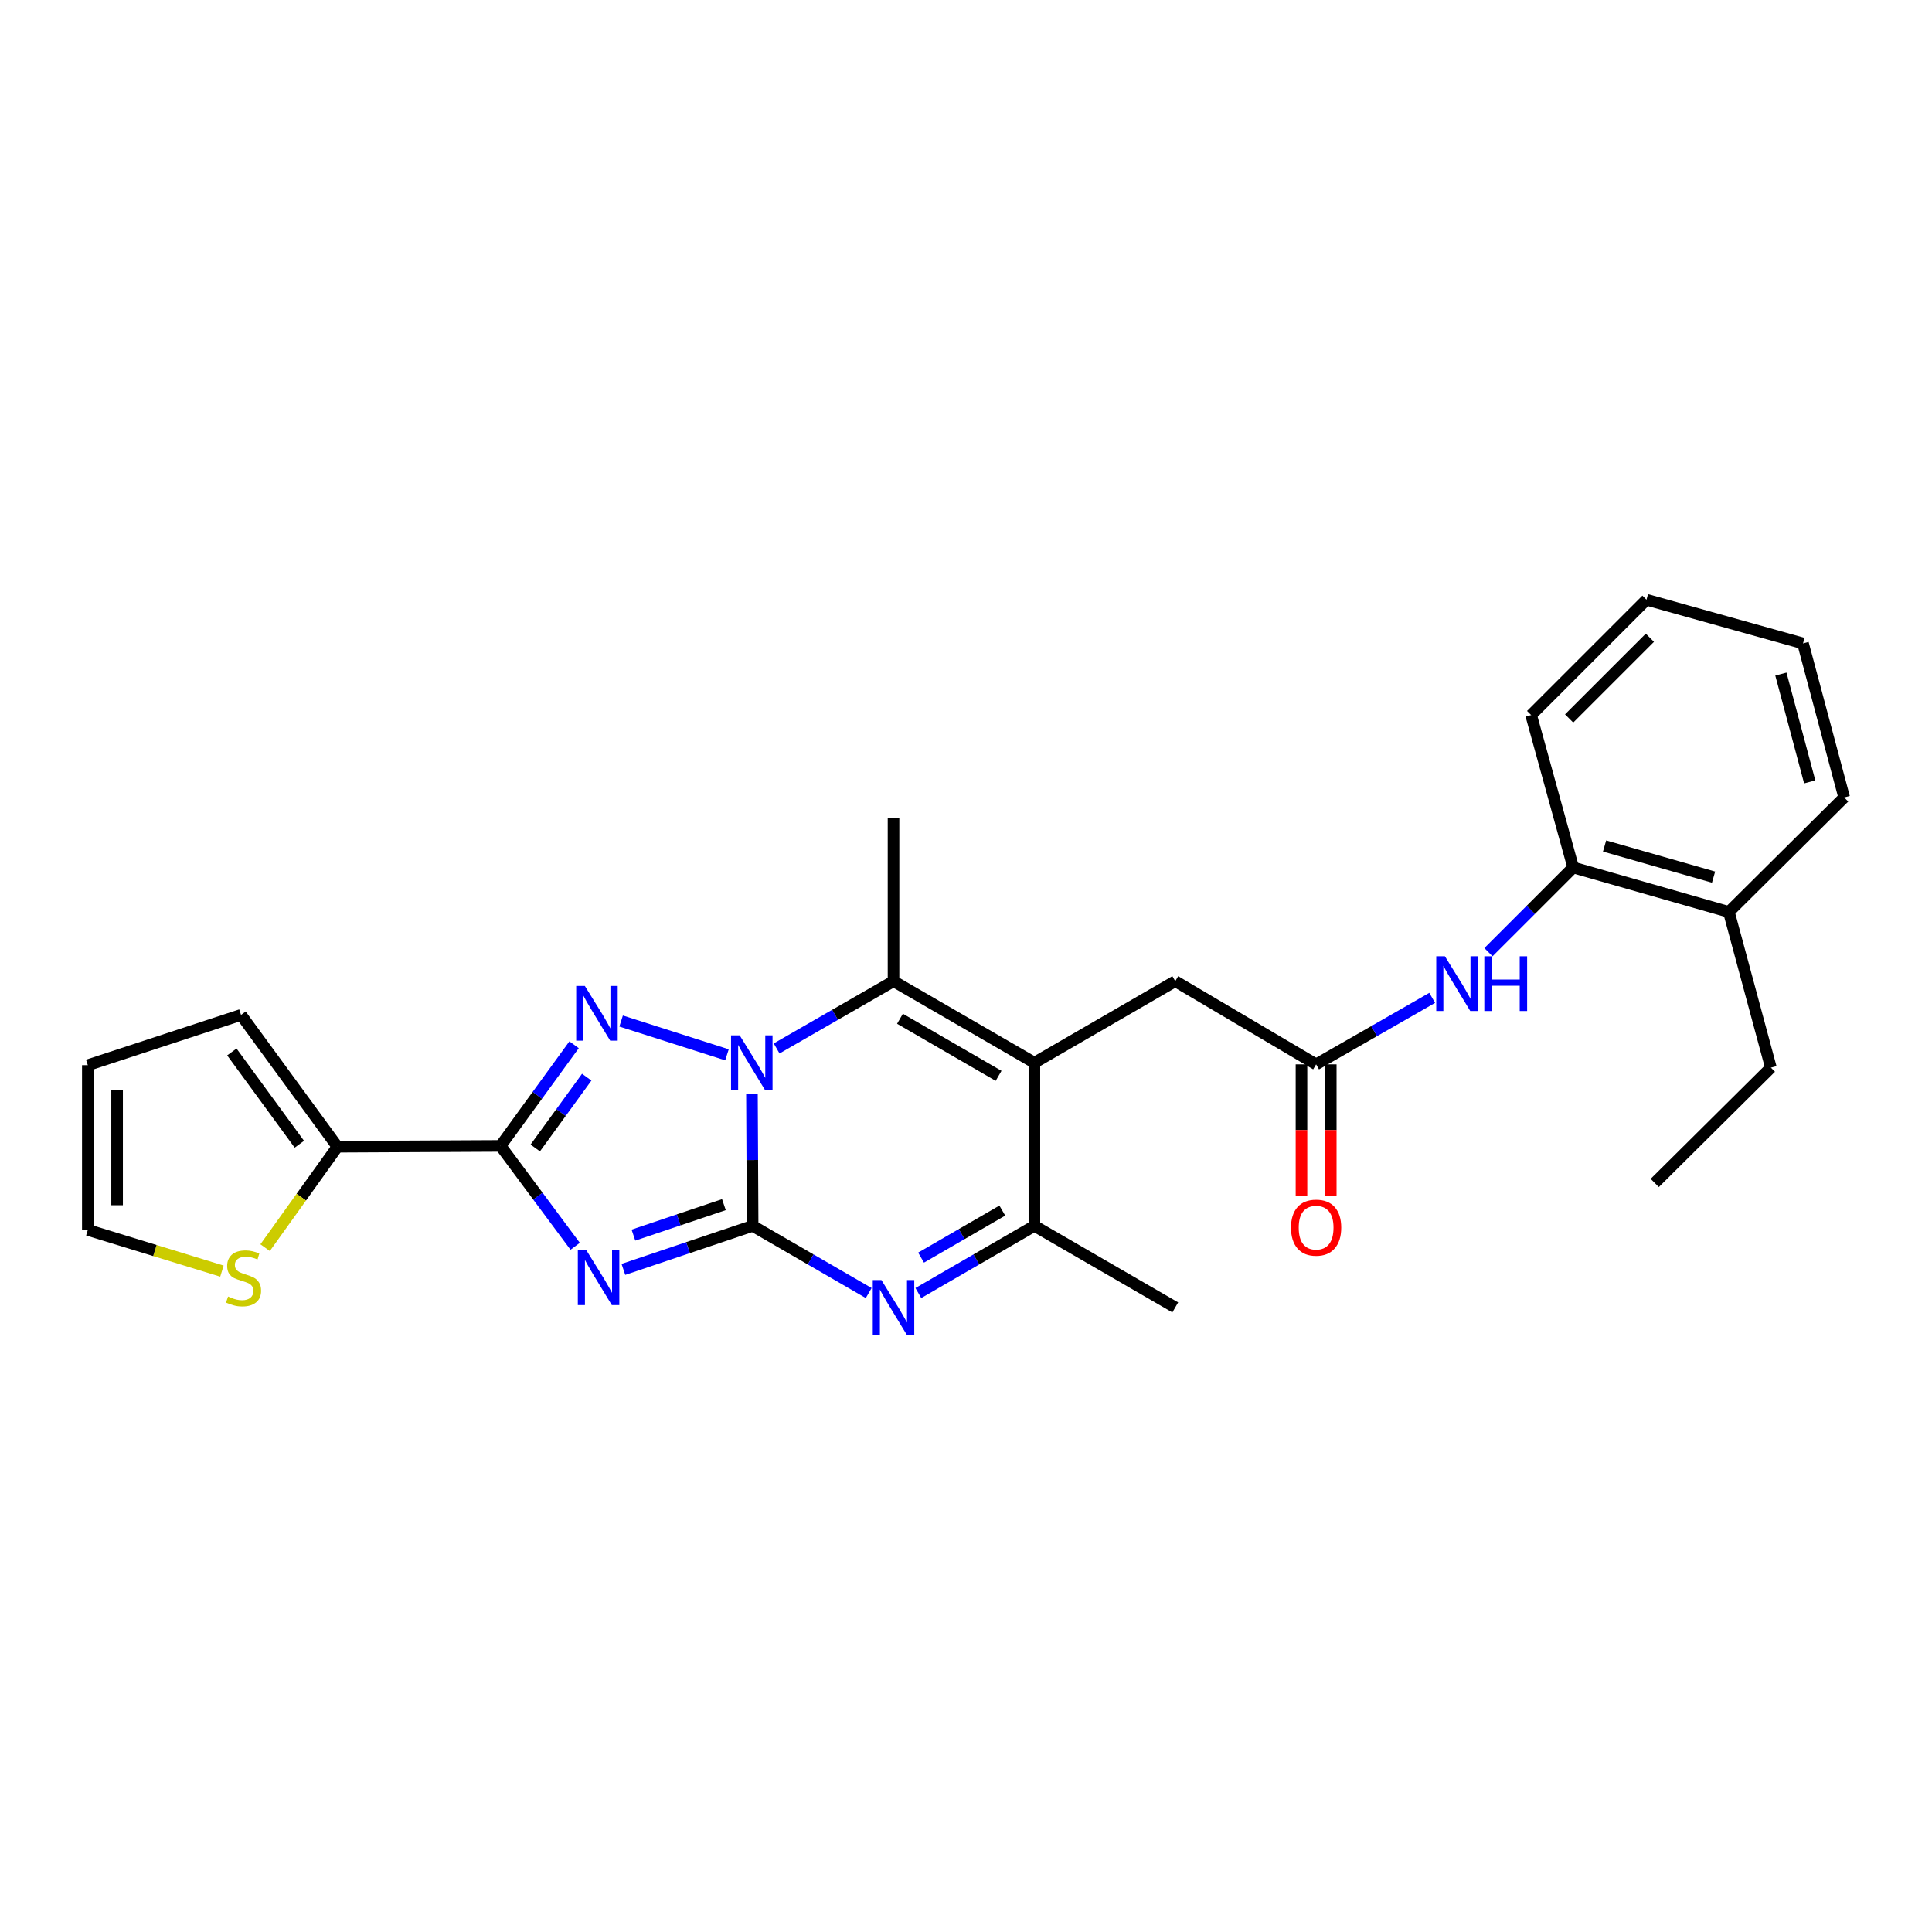 <?xml version='1.0' encoding='iso-8859-1'?>
<svg version='1.1' baseProfile='full'
              xmlns='http://www.w3.org/2000/svg'
                      xmlns:rdkit='http://www.rdkit.org/xml'
                      xmlns:xlink='http://www.w3.org/1999/xlink'
                  xml:space='preserve'
width='1000px' height='1000px' viewBox='0 0 1000 1000'>
<!-- END OF HEADER -->
<rect style='opacity:1.0;fill:#FFFFFF;stroke:none' width='1000' height='1000' x='0' y='0'> </rect>
<path class='bond-0' d='M 389.561,634.498 L 389.384,600.418' style='fill:none;fill-rule:evenodd;stroke:#000000;stroke-width:6px;stroke-linecap:butt;stroke-linejoin:miter;stroke-opacity:1' />
<path class='bond-0' d='M 389.384,600.418 L 389.208,566.338' style='fill:none;fill-rule:evenodd;stroke:#0000FF;stroke-width:6px;stroke-linecap:butt;stroke-linejoin:miter;stroke-opacity:1' />
<path class='bond-1' d='M 389.561,634.498 L 356.112,645.768' style='fill:none;fill-rule:evenodd;stroke:#000000;stroke-width:6px;stroke-linecap:butt;stroke-linejoin:miter;stroke-opacity:1' />
<path class='bond-1' d='M 356.112,645.768 L 322.663,657.038' style='fill:none;fill-rule:evenodd;stroke:#0000FF;stroke-width:6px;stroke-linecap:butt;stroke-linejoin:miter;stroke-opacity:1' />
<path class='bond-1' d='M 374.687,623.517 L 351.273,631.406' style='fill:none;fill-rule:evenodd;stroke:#000000;stroke-width:6px;stroke-linecap:butt;stroke-linejoin:miter;stroke-opacity:1' />
<path class='bond-1' d='M 351.273,631.406 L 327.859,639.295' style='fill:none;fill-rule:evenodd;stroke:#0000FF;stroke-width:6px;stroke-linecap:butt;stroke-linejoin:miter;stroke-opacity:1' />
<path class='bond-5' d='M 389.561,634.498 L 419.599,651.887' style='fill:none;fill-rule:evenodd;stroke:#000000;stroke-width:6px;stroke-linecap:butt;stroke-linejoin:miter;stroke-opacity:1' />
<path class='bond-5' d='M 419.599,651.887 L 449.636,669.277' style='fill:none;fill-rule:evenodd;stroke:#0000FF;stroke-width:6px;stroke-linecap:butt;stroke-linejoin:miter;stroke-opacity:1' />
<path class='bond-2' d='M 376.28,545.968 L 321.484,528.48' style='fill:none;fill-rule:evenodd;stroke:#0000FF;stroke-width:6px;stroke-linecap:butt;stroke-linejoin:miter;stroke-opacity:1' />
<path class='bond-6' d='M 401.979,542.669 L 432.231,525.26' style='fill:none;fill-rule:evenodd;stroke:#0000FF;stroke-width:6px;stroke-linecap:butt;stroke-linejoin:miter;stroke-opacity:1' />
<path class='bond-6' d='M 432.231,525.26 L 462.483,507.852' style='fill:none;fill-rule:evenodd;stroke:#000000;stroke-width:6px;stroke-linecap:butt;stroke-linejoin:miter;stroke-opacity:1' />
<path class='bond-3' d='M 297.709,645.079 L 278.392,619.102' style='fill:none;fill-rule:evenodd;stroke:#0000FF;stroke-width:6px;stroke-linecap:butt;stroke-linejoin:miter;stroke-opacity:1' />
<path class='bond-3' d='M 278.392,619.102 L 259.075,593.125' style='fill:none;fill-rule:evenodd;stroke:#000000;stroke-width:6px;stroke-linecap:butt;stroke-linejoin:miter;stroke-opacity:1' />
<path class='bond-27' d='M 297.14,540.77 L 278.107,566.947' style='fill:none;fill-rule:evenodd;stroke:#0000FF;stroke-width:6px;stroke-linecap:butt;stroke-linejoin:miter;stroke-opacity:1' />
<path class='bond-27' d='M 278.107,566.947 L 259.075,593.125' style='fill:none;fill-rule:evenodd;stroke:#000000;stroke-width:6px;stroke-linecap:butt;stroke-linejoin:miter;stroke-opacity:1' />
<path class='bond-27' d='M 303.688,557.535 L 290.365,575.86' style='fill:none;fill-rule:evenodd;stroke:#0000FF;stroke-width:6px;stroke-linecap:butt;stroke-linejoin:miter;stroke-opacity:1' />
<path class='bond-27' d='M 290.365,575.86 L 277.043,594.184' style='fill:none;fill-rule:evenodd;stroke:#000000;stroke-width:6px;stroke-linecap:butt;stroke-linejoin:miter;stroke-opacity:1' />
<path class='bond-8' d='M 259.075,593.125 L 174.661,593.546' style='fill:none;fill-rule:evenodd;stroke:#000000;stroke-width:6px;stroke-linecap:butt;stroke-linejoin:miter;stroke-opacity:1' />
<path class='bond-4' d='M 535.396,550.067 L 535.396,634.498' style='fill:none;fill-rule:evenodd;stroke:#000000;stroke-width:6px;stroke-linecap:butt;stroke-linejoin:miter;stroke-opacity:1' />
<path class='bond-11' d='M 535.396,550.067 L 608.309,507.852' style='fill:none;fill-rule:evenodd;stroke:#000000;stroke-width:6px;stroke-linecap:butt;stroke-linejoin:miter;stroke-opacity:1' />
<path class='bond-28' d='M 535.396,550.067 L 462.483,507.852' style='fill:none;fill-rule:evenodd;stroke:#000000;stroke-width:6px;stroke-linecap:butt;stroke-linejoin:miter;stroke-opacity:1' />
<path class='bond-28' d='M 516.865,556.85 L 465.826,527.299' style='fill:none;fill-rule:evenodd;stroke:#000000;stroke-width:6px;stroke-linecap:butt;stroke-linejoin:miter;stroke-opacity:1' />
<path class='bond-7' d='M 475.329,669.276 L 505.362,651.887' style='fill:none;fill-rule:evenodd;stroke:#0000FF;stroke-width:6px;stroke-linecap:butt;stroke-linejoin:miter;stroke-opacity:1' />
<path class='bond-7' d='M 505.362,651.887 L 535.396,634.498' style='fill:none;fill-rule:evenodd;stroke:#000000;stroke-width:6px;stroke-linecap:butt;stroke-linejoin:miter;stroke-opacity:1' />
<path class='bond-7' d='M 476.745,650.944 L 497.769,638.772' style='fill:none;fill-rule:evenodd;stroke:#0000FF;stroke-width:6px;stroke-linecap:butt;stroke-linejoin:miter;stroke-opacity:1' />
<path class='bond-7' d='M 497.769,638.772 L 518.792,626.599' style='fill:none;fill-rule:evenodd;stroke:#000000;stroke-width:6px;stroke-linecap:butt;stroke-linejoin:miter;stroke-opacity:1' />
<path class='bond-19' d='M 462.483,507.852 L 462.483,423.404' style='fill:none;fill-rule:evenodd;stroke:#000000;stroke-width:6px;stroke-linecap:butt;stroke-linejoin:miter;stroke-opacity:1' />
<path class='bond-20' d='M 535.396,634.498 L 608.309,676.714' style='fill:none;fill-rule:evenodd;stroke:#000000;stroke-width:6px;stroke-linecap:butt;stroke-linejoin:miter;stroke-opacity:1' />
<path class='bond-12' d='M 174.661,593.546 L 155.941,619.665' style='fill:none;fill-rule:evenodd;stroke:#000000;stroke-width:6px;stroke-linecap:butt;stroke-linejoin:miter;stroke-opacity:1' />
<path class='bond-12' d='M 155.941,619.665 L 137.221,645.785' style='fill:none;fill-rule:evenodd;stroke:#CCCC00;stroke-width:6px;stroke-linecap:butt;stroke-linejoin:miter;stroke-opacity:1' />
<path class='bond-14' d='M 174.661,593.546 L 124.758,525.314' style='fill:none;fill-rule:evenodd;stroke:#000000;stroke-width:6px;stroke-linecap:butt;stroke-linejoin:miter;stroke-opacity:1' />
<path class='bond-14' d='M 154.943,592.257 L 120.011,544.495' style='fill:none;fill-rule:evenodd;stroke:#000000;stroke-width:6px;stroke-linecap:butt;stroke-linejoin:miter;stroke-opacity:1' />
<path class='bond-9' d='M 681.222,550.909 L 608.309,507.852' style='fill:none;fill-rule:evenodd;stroke:#000000;stroke-width:6px;stroke-linecap:butt;stroke-linejoin:miter;stroke-opacity:1' />
<path class='bond-10' d='M 681.222,550.909 L 711.262,533.699' style='fill:none;fill-rule:evenodd;stroke:#000000;stroke-width:6px;stroke-linecap:butt;stroke-linejoin:miter;stroke-opacity:1' />
<path class='bond-10' d='M 711.262,533.699 L 741.303,516.488' style='fill:none;fill-rule:evenodd;stroke:#0000FF;stroke-width:6px;stroke-linecap:butt;stroke-linejoin:miter;stroke-opacity:1' />
<path class='bond-16' d='M 673.644,550.909 L 673.644,584.909' style='fill:none;fill-rule:evenodd;stroke:#000000;stroke-width:6px;stroke-linecap:butt;stroke-linejoin:miter;stroke-opacity:1' />
<path class='bond-16' d='M 673.644,584.909 L 673.644,618.909' style='fill:none;fill-rule:evenodd;stroke:#FF0000;stroke-width:6px;stroke-linecap:butt;stroke-linejoin:miter;stroke-opacity:1' />
<path class='bond-16' d='M 688.8,550.909 L 688.8,584.909' style='fill:none;fill-rule:evenodd;stroke:#000000;stroke-width:6px;stroke-linecap:butt;stroke-linejoin:miter;stroke-opacity:1' />
<path class='bond-16' d='M 688.8,584.909 L 688.8,618.909' style='fill:none;fill-rule:evenodd;stroke:#FF0000;stroke-width:6px;stroke-linecap:butt;stroke-linejoin:miter;stroke-opacity:1' />
<path class='bond-13' d='M 770.432,492.846 L 792.354,470.926' style='fill:none;fill-rule:evenodd;stroke:#0000FF;stroke-width:6px;stroke-linecap:butt;stroke-linejoin:miter;stroke-opacity:1' />
<path class='bond-13' d='M 792.354,470.926 L 814.276,449.007' style='fill:none;fill-rule:evenodd;stroke:#000000;stroke-width:6px;stroke-linecap:butt;stroke-linejoin:miter;stroke-opacity:1' />
<path class='bond-15' d='M 114.867,657.93 L 80.161,647.275' style='fill:none;fill-rule:evenodd;stroke:#CCCC00;stroke-width:6px;stroke-linecap:butt;stroke-linejoin:miter;stroke-opacity:1' />
<path class='bond-15' d='M 80.161,647.275 L 45.455,636.62' style='fill:none;fill-rule:evenodd;stroke:#000000;stroke-width:6px;stroke-linecap:butt;stroke-linejoin:miter;stroke-opacity:1' />
<path class='bond-18' d='M 814.276,449.007 L 894.859,472.026' style='fill:none;fill-rule:evenodd;stroke:#000000;stroke-width:6px;stroke-linecap:butt;stroke-linejoin:miter;stroke-opacity:1' />
<path class='bond-18' d='M 830.526,437.888 L 886.935,454.001' style='fill:none;fill-rule:evenodd;stroke:#000000;stroke-width:6px;stroke-linecap:butt;stroke-linejoin:miter;stroke-opacity:1' />
<path class='bond-21' d='M 814.276,449.007 L 792.511,370.108' style='fill:none;fill-rule:evenodd;stroke:#000000;stroke-width:6px;stroke-linecap:butt;stroke-linejoin:miter;stroke-opacity:1' />
<path class='bond-17' d='M 124.758,525.314 L 45.455,551.33' style='fill:none;fill-rule:evenodd;stroke:#000000;stroke-width:6px;stroke-linecap:butt;stroke-linejoin:miter;stroke-opacity:1' />
<path class='bond-29' d='M 45.455,636.62 L 45.455,551.33' style='fill:none;fill-rule:evenodd;stroke:#000000;stroke-width:6px;stroke-linecap:butt;stroke-linejoin:miter;stroke-opacity:1' />
<path class='bond-29' d='M 60.61,623.826 L 60.61,564.124' style='fill:none;fill-rule:evenodd;stroke:#000000;stroke-width:6px;stroke-linecap:butt;stroke-linejoin:miter;stroke-opacity:1' />
<path class='bond-22' d='M 894.859,472.026 L 916.615,552.61' style='fill:none;fill-rule:evenodd;stroke:#000000;stroke-width:6px;stroke-linecap:butt;stroke-linejoin:miter;stroke-opacity:1' />
<path class='bond-23' d='M 894.859,472.026 L 954.545,412.753' style='fill:none;fill-rule:evenodd;stroke:#000000;stroke-width:6px;stroke-linecap:butt;stroke-linejoin:miter;stroke-opacity:1' />
<path class='bond-25' d='M 792.511,370.108 L 852.214,310.413' style='fill:none;fill-rule:evenodd;stroke:#000000;stroke-width:6px;stroke-linecap:butt;stroke-linejoin:miter;stroke-opacity:1' />
<path class='bond-25' d='M 812.182,371.871 L 853.975,330.085' style='fill:none;fill-rule:evenodd;stroke:#000000;stroke-width:6px;stroke-linecap:butt;stroke-linejoin:miter;stroke-opacity:1' />
<path class='bond-24' d='M 916.615,552.61 L 856.492,612.296' style='fill:none;fill-rule:evenodd;stroke:#000000;stroke-width:6px;stroke-linecap:butt;stroke-linejoin:miter;stroke-opacity:1' />
<path class='bond-30' d='M 954.545,412.753 L 933.236,333.028' style='fill:none;fill-rule:evenodd;stroke:#000000;stroke-width:6px;stroke-linecap:butt;stroke-linejoin:miter;stroke-opacity:1' />
<path class='bond-30' d='M 936.708,404.708 L 921.791,348.901' style='fill:none;fill-rule:evenodd;stroke:#000000;stroke-width:6px;stroke-linecap:butt;stroke-linejoin:miter;stroke-opacity:1' />
<path class='bond-26' d='M 852.214,310.413 L 933.236,333.028' style='fill:none;fill-rule:evenodd;stroke:#000000;stroke-width:6px;stroke-linecap:butt;stroke-linejoin:miter;stroke-opacity:1' />
<path  class='atom-1' d='M 382.863 535.907
L 392.143 550.907
Q 393.063 552.387, 394.543 555.067
Q 396.023 557.747, 396.103 557.907
L 396.103 535.907
L 399.863 535.907
L 399.863 564.227
L 395.983 564.227
L 386.023 547.827
Q 384.863 545.907, 383.623 543.707
Q 382.423 541.507, 382.063 540.827
L 382.063 564.227
L 378.383 564.227
L 378.383 535.907
L 382.863 535.907
' fill='#0000FF'/>
<path  class='atom-2' d='M 303.56 647.205
L 312.84 662.205
Q 313.76 663.685, 315.24 666.365
Q 316.72 669.045, 316.8 669.205
L 316.8 647.205
L 320.56 647.205
L 320.56 675.525
L 316.68 675.525
L 306.72 659.125
Q 305.56 657.205, 304.32 655.005
Q 303.12 652.805, 302.76 652.125
L 302.76 675.525
L 299.08 675.525
L 299.08 647.205
L 303.56 647.205
' fill='#0000FF'/>
<path  class='atom-3' d='M 302.718 510.329
L 311.998 525.329
Q 312.918 526.809, 314.398 529.489
Q 315.878 532.169, 315.958 532.329
L 315.958 510.329
L 319.718 510.329
L 319.718 538.649
L 315.838 538.649
L 305.878 522.249
Q 304.718 520.329, 303.478 518.129
Q 302.278 515.929, 301.918 515.249
L 301.918 538.649
L 298.238 538.649
L 298.238 510.329
L 302.718 510.329
' fill='#0000FF'/>
<path  class='atom-6' d='M 456.223 662.554
L 465.503 677.554
Q 466.423 679.034, 467.903 681.714
Q 469.383 684.394, 469.463 684.554
L 469.463 662.554
L 473.223 662.554
L 473.223 690.874
L 469.343 690.874
L 459.383 674.474
Q 458.223 672.554, 456.983 670.354
Q 455.783 668.154, 455.423 667.474
L 455.423 690.874
L 451.743 690.874
L 451.743 662.554
L 456.223 662.554
' fill='#0000FF'/>
<path  class='atom-11' d='M 747.884 494.971
L 757.164 509.971
Q 758.084 511.451, 759.564 514.131
Q 761.044 516.811, 761.124 516.971
L 761.124 494.971
L 764.884 494.971
L 764.884 523.291
L 761.004 523.291
L 751.044 506.891
Q 749.884 504.971, 748.644 502.771
Q 747.444 500.571, 747.084 499.891
L 747.084 523.291
L 743.404 523.291
L 743.404 494.971
L 747.884 494.971
' fill='#0000FF'/>
<path  class='atom-11' d='M 768.284 494.971
L 772.124 494.971
L 772.124 507.011
L 786.604 507.011
L 786.604 494.971
L 790.444 494.971
L 790.444 523.291
L 786.604 523.291
L 786.604 510.211
L 772.124 510.211
L 772.124 523.291
L 768.284 523.291
L 768.284 494.971
' fill='#0000FF'/>
<path  class='atom-13' d='M 118.055 671.085
Q 118.375 671.205, 119.695 671.765
Q 121.015 672.325, 122.455 672.685
Q 123.935 673.005, 125.375 673.005
Q 128.055 673.005, 129.615 671.725
Q 131.175 670.405, 131.175 668.125
Q 131.175 666.565, 130.375 665.605
Q 129.615 664.645, 128.415 664.125
Q 127.215 663.605, 125.215 663.005
Q 122.695 662.245, 121.175 661.525
Q 119.695 660.805, 118.615 659.285
Q 117.575 657.765, 117.575 655.205
Q 117.575 651.645, 119.975 649.445
Q 122.415 647.245, 127.215 647.245
Q 130.495 647.245, 134.215 648.805
L 133.295 651.885
Q 129.895 650.485, 127.335 650.485
Q 124.575 650.485, 123.055 651.645
Q 121.535 652.765, 121.575 654.725
Q 121.575 656.245, 122.335 657.165
Q 123.135 658.085, 124.255 658.605
Q 125.415 659.125, 127.335 659.725
Q 129.895 660.525, 131.415 661.325
Q 132.935 662.125, 134.015 663.765
Q 135.135 665.365, 135.135 668.125
Q 135.135 672.045, 132.495 674.165
Q 129.895 676.245, 125.535 676.245
Q 123.015 676.245, 121.095 675.685
Q 119.215 675.165, 116.975 674.245
L 118.055 671.085
' fill='#CCCC00'/>
<path  class='atom-17' d='M 668.222 635.42
Q 668.222 628.62, 671.582 624.82
Q 674.942 621.02, 681.222 621.02
Q 687.502 621.02, 690.862 624.82
Q 694.222 628.62, 694.222 635.42
Q 694.222 642.3, 690.822 646.22
Q 687.422 650.1, 681.222 650.1
Q 674.982 650.1, 671.582 646.22
Q 668.222 642.34, 668.222 635.42
M 681.222 646.9
Q 685.542 646.9, 687.862 644.02
Q 690.222 641.1, 690.222 635.42
Q 690.222 629.86, 687.862 627.06
Q 685.542 624.22, 681.222 624.22
Q 676.902 624.22, 674.542 627.02
Q 672.222 629.82, 672.222 635.42
Q 672.222 641.14, 674.542 644.02
Q 676.902 646.9, 681.222 646.9
' fill='#FF0000'/>
</svg>
